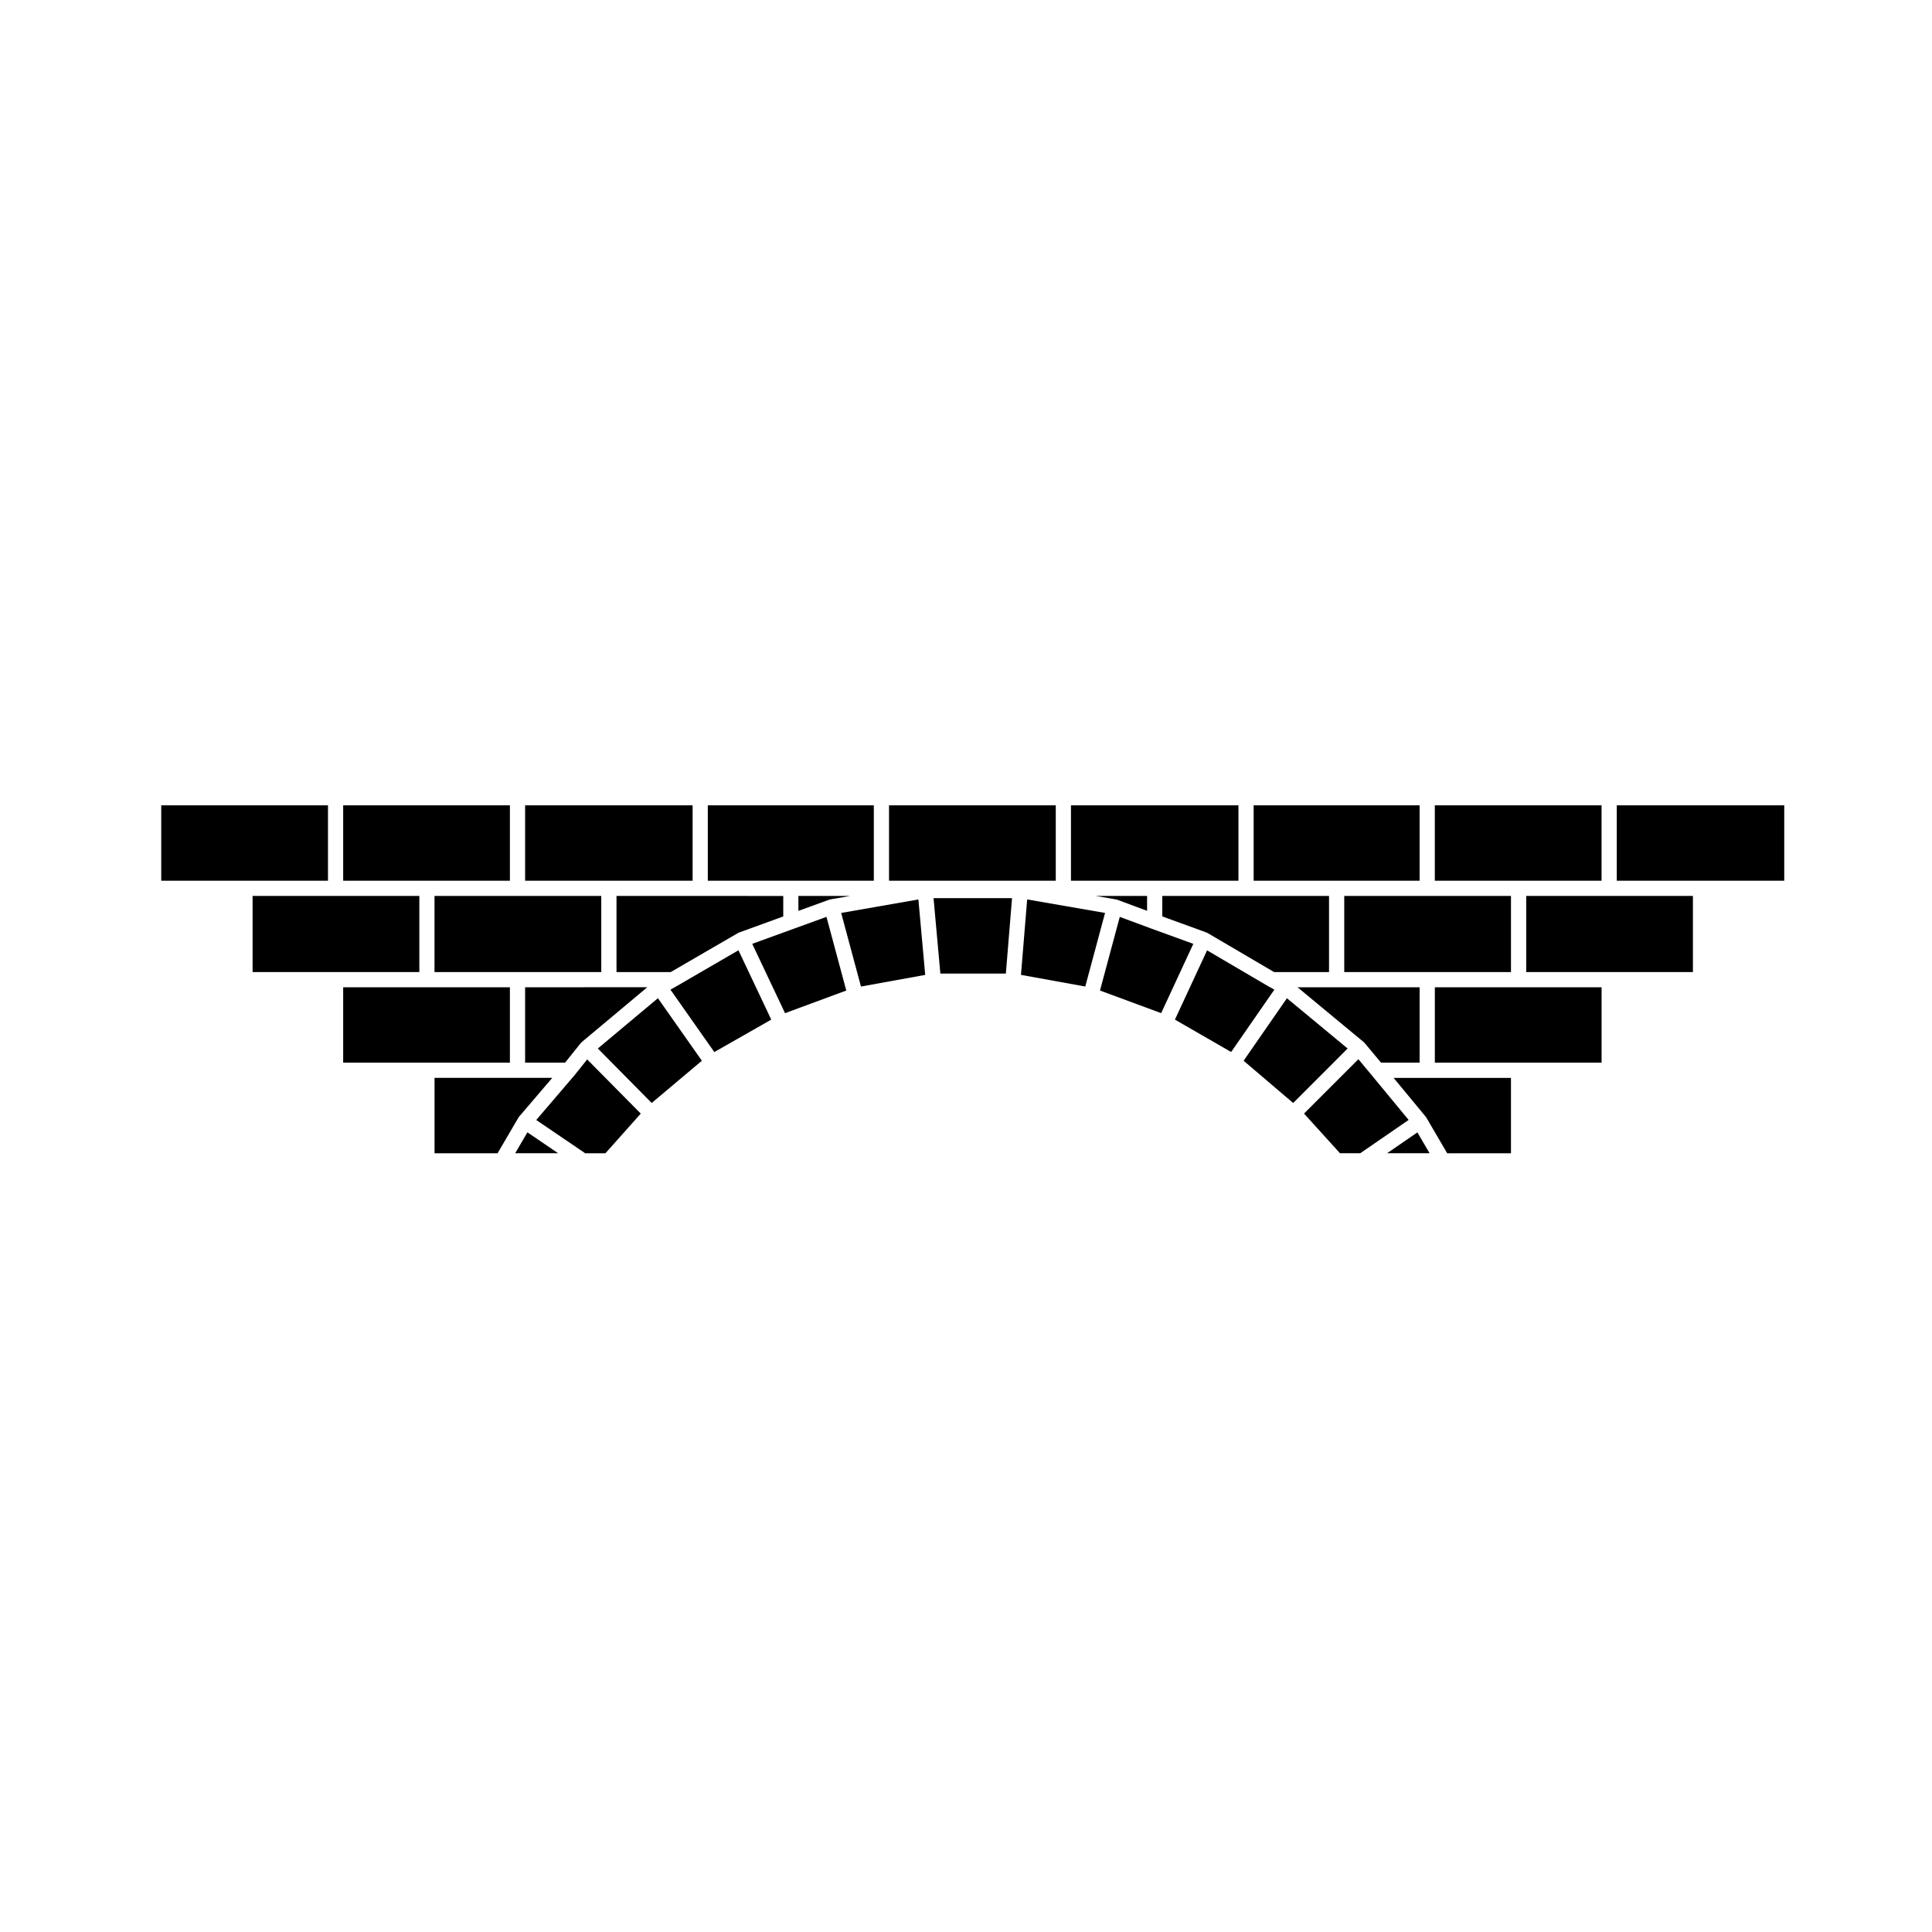 <?xml version="1.0" encoding="UTF-8"?>
<!-- Uploaded to: ICON Repo, www.iconrepo.com, Generator: ICON Repo Mixer Tools -->
<svg fill="#000000" width="800px" height="800px" version="1.1" viewBox="144 144 512 512" xmlns="http://www.w3.org/2000/svg">
 <g>
  <path d="m439.81 382.38c0.031 0.004 0.059 0 0.09 0.004 0.035 0.004 0.055 0.031 0.09 0.039 0.031 0.012 0.059 0 0.09 0.016l7.91 2.934v-3.945l-13.578 0.004 5.316 0.922c0.027 0.004 0.055 0.023 0.082 0.027z"/>
  <path d="m327.55 377.4v-19.98h-44.387v19.98z"/>
  <path d="m363.71 382.44c0.031-0.012 0.059-0.004 0.086-0.012 0.031-0.012 0.051-0.031 0.082-0.039 0.031-0.004 0.059 0 0.09-0.004 0.031-0.004 0.055-0.031 0.086-0.035l5.269-0.922h-13.734v3.965z"/>
  <path d="m500.24 401.61h44.184v-20.176h-44.184z"/>
  <path d="m283.16 405.64v19.977h10.594l4.117-5.144c0.023-0.031 0.066-0.047 0.09-0.082 0.023-0.031 0.035-0.07 0.066-0.102 0.02-0.02 0.051-0.023 0.074-0.047 0.02-0.02 0.023-0.047 0.051-0.066l17.387-14.547h-10.188l-22.191 0.008z"/>
  <path d="m375.57 377.4v-19.98h-43.996v19.98z"/>
  <path d="m487.86 405.64 17.555 14.535 0.062 0.078 0.074 0.047 0.051 0.082 0.07 0.059 4.316 5.176h10.223v-19.977z"/>
  <path d="m520.21 377.4v-19.98h-43.98v19.98z"/>
  <path d="m452.02 386.86 11.656 4.242c0.031 0.012 0.051 0.035 0.074 0.047 0.031 0.012 0.059 0.004 0.086 0.02 0.035 0.016 0.055 0.047 0.086 0.059 0.031 0.016 0.066 0.016 0.098 0.031l17.629 10.348h14.559v-20.176h-44.188z"/>
  <path d="m472.2 377.4v-19.98h-44.383v19.98z"/>
  <path d="m307.38 401.61h14.367l17.836-10.352c0.023-0.016 0.055-0.016 0.082-0.023 0.023-0.016 0.039-0.039 0.07-0.051 0.031-0.012 0.059-0.012 0.086-0.02 0.031-0.012 0.051-0.039 0.086-0.051l11.664-4.242v-5.43l-22-0.004h-22.191z"/>
  <path d="m259.15 401.61h44.191v-20.176h-44.191z"/>
  <path d="m296.3 428.89-0.027 0.02-0.012 0.031-10.148 11.871 12.973 8.816h5.359l9.363-10.512-14.199-14.359z"/>
  <path d="m280.53 449.62h11.387l-8.148-5.539z"/>
  <path d="m302.43 421.86 14.277 14.441 13.297-11.195-11.648-16.57z"/>
  <path d="m323.29 405.36-0.016 0.004-0.016 0.016-1.586 0.883 11.629 16.543 15.09-8.598-8.691-18.375z"/>
  <path d="m281.43 440.14c0.012-0.02 0.012-0.039 0.023-0.059 0.02-0.031 0.055-0.051 0.082-0.082 0.02-0.031 0.023-0.07 0.055-0.102l8.77-10.254-9.207 0.004h-21.996v19.977h16.707l5.516-9.43c0.016-0.02 0.035-0.027 0.051-0.055z"/>
  <path d="m279.13 405.64h-44.184v19.977h44.184z"/>
  <path d="m279.13 377.4v-19.98h-44.184v19.98z"/>
  <path d="m230.92 357.42h-44.191v19.98h44.191z"/>
  <path d="m255.13 381.43h-44.191v20.176h44.191z"/>
  <path d="m568.43 377.4v-19.98h-44.188v19.98z"/>
  <path d="m354.26 390.16-10.91 3.965 8.695 18.375 16.227-6-5.25-19.523z"/>
  <path d="m366.92 385.94 5.246 19.504 17.023-3.086-1.805-19.992z"/>
  <path d="m507.49 428.91-0.008-0.012-3.496-4.195-14.402 14.406 9.531 10.512h5.363l12.824-8.828z"/>
  <path d="m511.59 449.62h11.266l-3.234-5.523z"/>
  <path d="m524.25 405.64v19.977h44.188v-19.977z"/>
  <path d="m513.32 429.65 8.496 10.277c0.02 0.023 0.023 0.055 0.047 0.086 0.016 0.02 0.047 0.035 0.066 0.059 0.012 0.02 0.012 0.047 0.023 0.07 0.016 0.02 0.039 0.031 0.055 0.055l5.516 9.43h16.898v-19.977h-22.188l-8.914 0.004z"/>
  <path d="m485.05 408.54-11.48 16.57 13.133 11.195 14.434-14.438z"/>
  <path d="m416.21 382.36-1.641 19.992 17.039 3.086 5.242-19.5z"/>
  <path d="m423.79 357.42h-44.188v19.98h44.188z"/>
  <path d="m480.12 405.38-0.027-0.02-0.016-0.004-16.188-9.504-8.523 18.355 14.898 8.582 11.457-16.523z"/>
  <path d="m548.46 381.43v20.176h44.18v-20.176z"/>
  <path d="m449.32 390.16-0.004-0.004h-0.008l-8.555-3.172-5.246 19.516 16.215 5.992 8.52-18.363z"/>
  <path d="m572.46 377.4h44.383v-19.98h-44.383z"/>
  <path d="m391.4 382.02 1.805 19.984h17.359l1.637-19.984z"/>
 </g>
</svg>